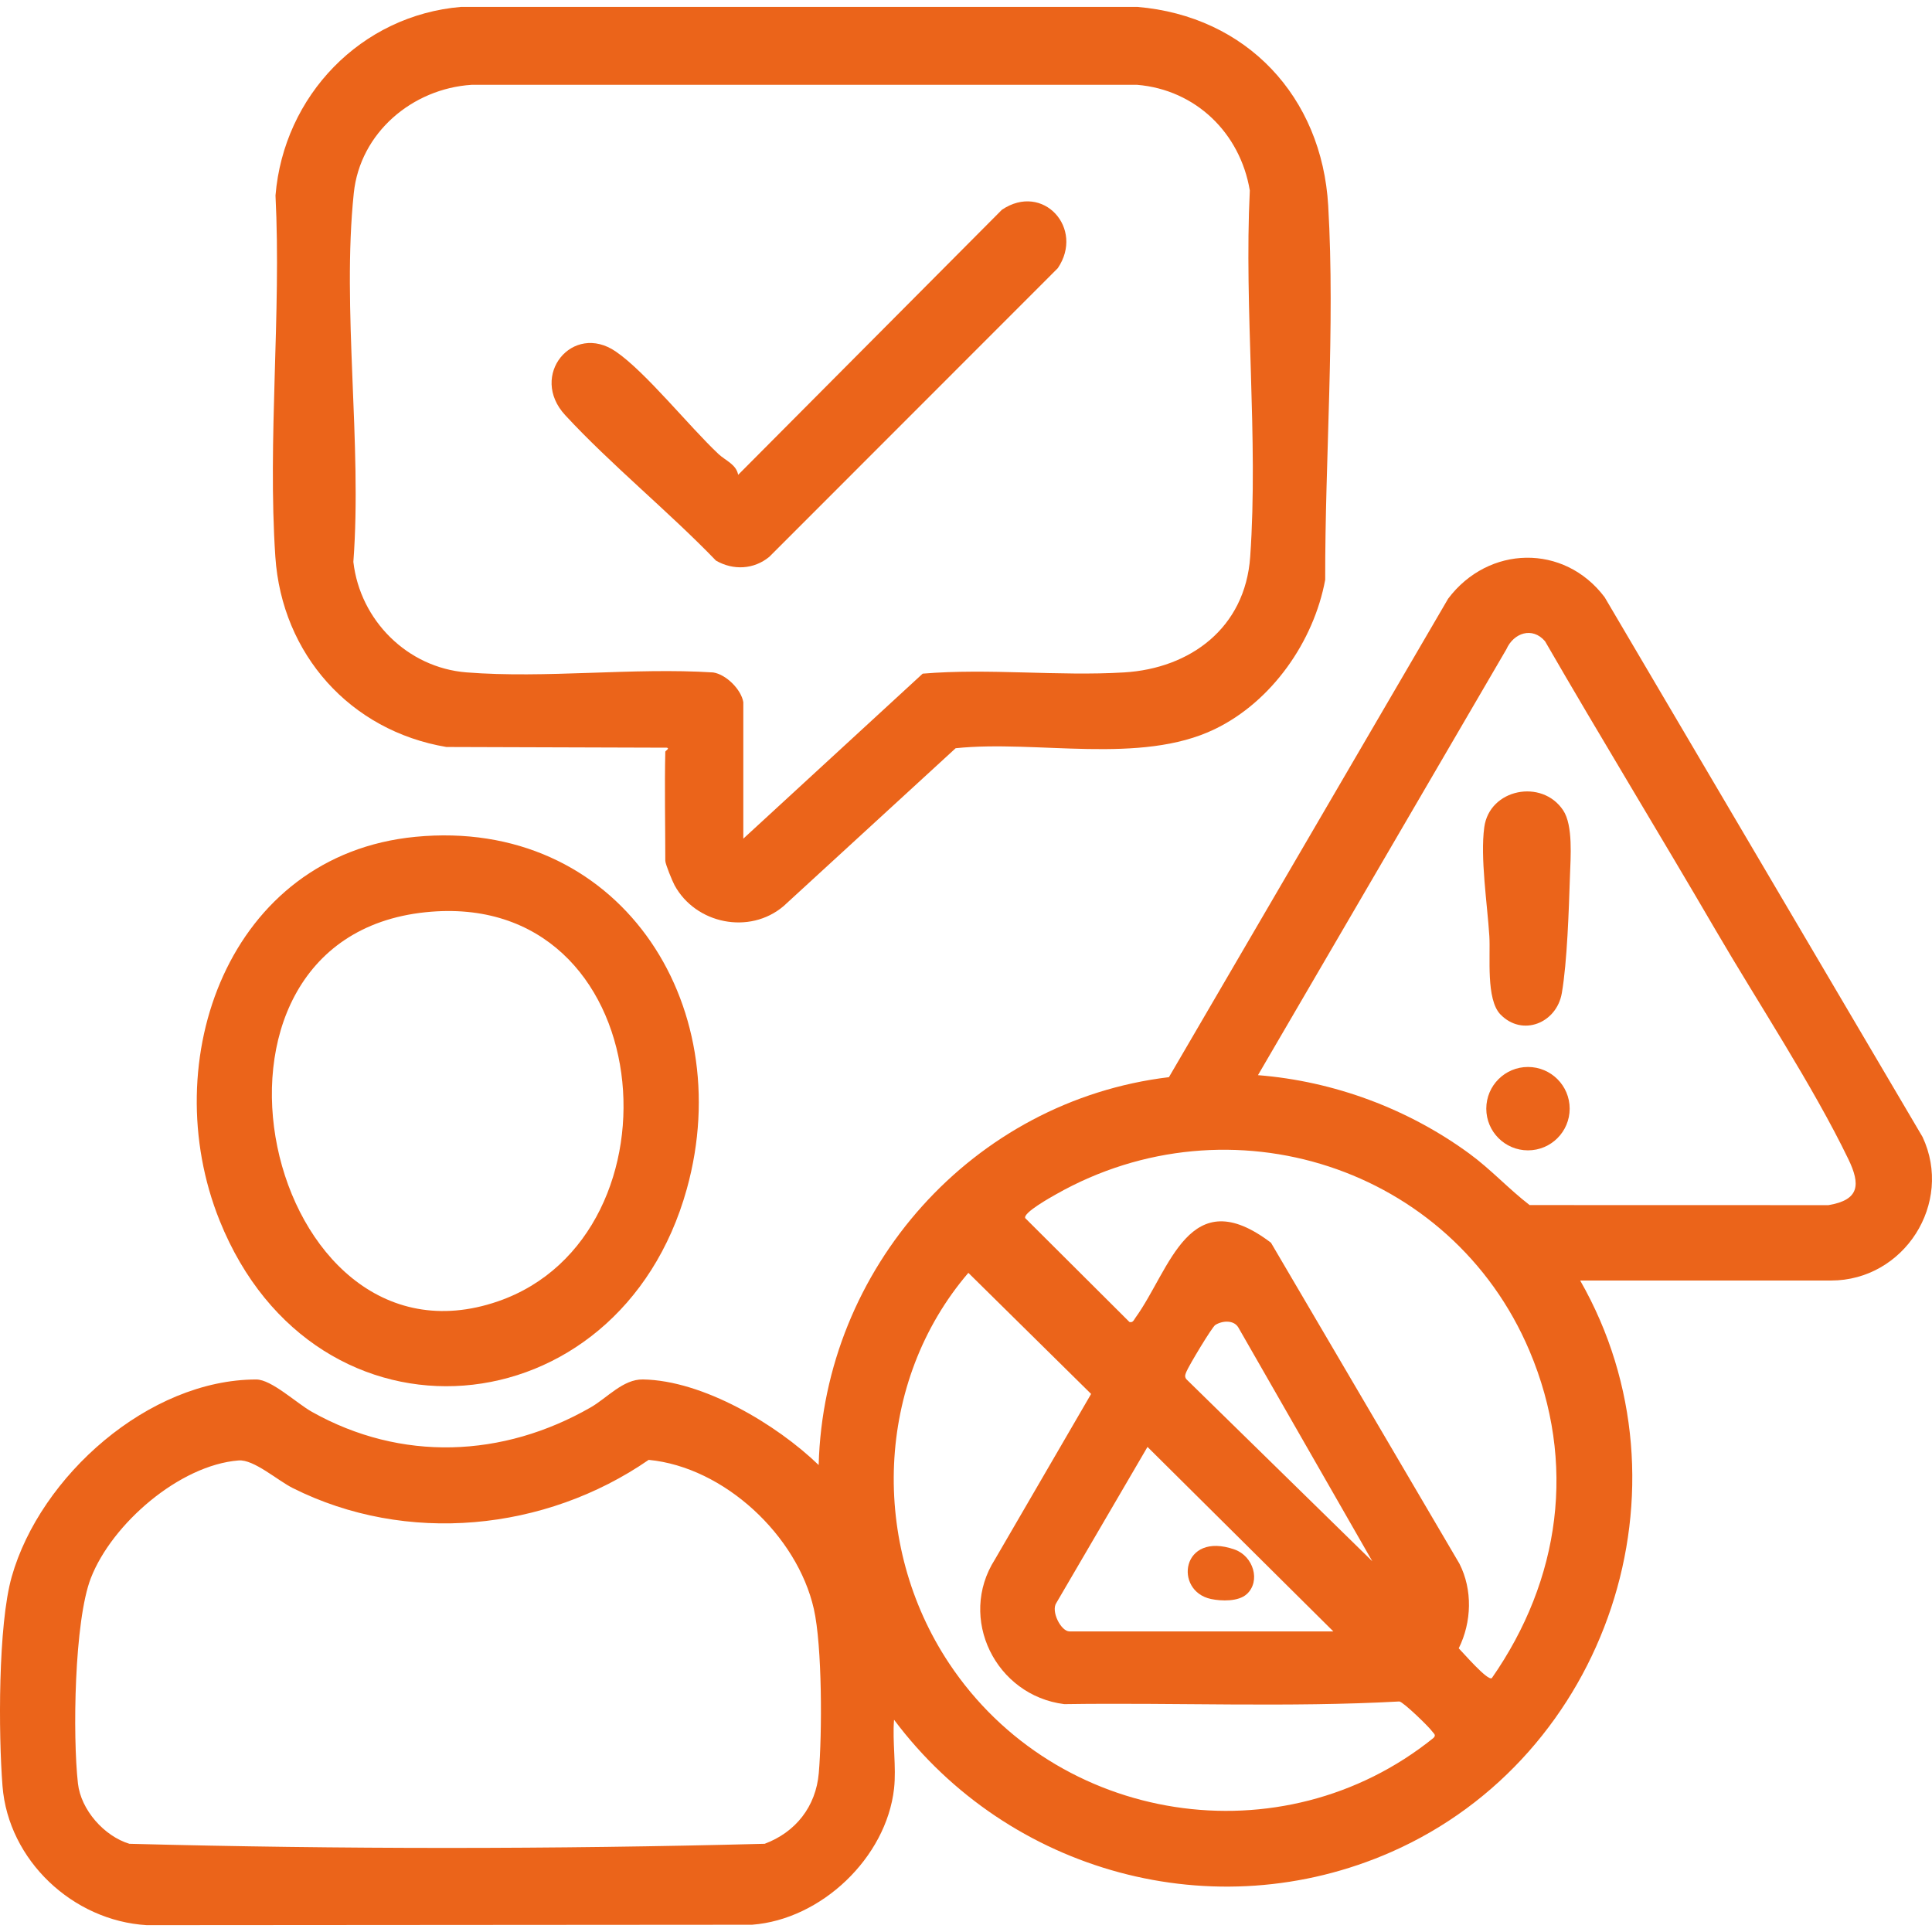<svg xmlns="http://www.w3.org/2000/svg" viewBox="0 0 500 500"><g fill="#eb641a"><path d="m231.38 462.89c-2.01 17.87-18.81 33.87-36.74 35.23l-156.66.11c-19.13-1.13-35.82-16.79-37.33-35.99-1.06-13.47-1.17-41.64 2.38-54.17 7.38-26.04 35.45-51.05 63.3-51.06 3.93 0 10.45 6.16 14.37 8.36 23.12 13 49.47 11.9 72.19-1.15 4.23-2.43 8.37-7.3 13.48-7.22 15.53.24 34.59 11.6 45.5 22.15 1.35-50.92 39.88-94.28 90.65-100.38l72.25-123.82c10.41-13.85 30.02-14.31 40.51-.39l82.28 139.69c8.03 17.16-4.77 37.15-23.7 37.15h-64.91c30.54 53.43 7.09 123.25-48.86 147.88-45.76 20.14-99.06 5.39-128.71-34.21-.46 5.68.63 12.26 0 17.82zm94.17-184.64c19.68 1.56 38.83 8.69 54.71 20.3 5.54 4.05 10.18 9.14 15.6 13.32l77.34.02c8.09-1.35 8.31-5.35 5.16-11.89-9.2-19.04-23.42-40.53-34.3-59.19-14.59-25.03-29.71-49.76-44.2-74.85-3.28-3.85-8.14-2.16-10 2.05l-64.3 110.24zm60.53 156.05c17.76-25.47 22-55.8 9.74-84.73-20.21-47.68-77.5-66.01-122.51-40.49-1.35.77-8.59 4.78-7.98 6.17l26.97 26.88c.89.24 1.13-.5 1.54-1.08 9.06-12.52 13.85-35.58 35.09-19.43l48.77 83.06c3.44 6.76 3.19 15.11-.18 21.9 1.17 1.18 7.46 8.47 8.54 7.72zm-135.46-104.9c-24.18 28.23-25.46 70.29-4.99 101.08 27.77 41.76 86.18 50.87 125.34 19.31.81-.79.07-1.13-.34-1.72-.83-1.2-7.45-7.6-8.47-7.73-28.77 1.58-57.85.26-86.73.69-17.75-2.22-27.65-22.23-17.95-37.44l24.9-42.84-31.78-31.35zm104.52 74.63-34.67-60.5c-1.2-1.99-4.17-1.75-5.95-.63-.86.54-6.92 10.67-7.47 12.08-.28.73-.57 1.23-.02 1.96l48.11 47.1zm-10.08 18.17-48.09-47.74-23.56 40.33c-1.52 2.14 1.16 7.42 3.38 7.42h68.27zm-283.31-44.24c-15.33 1.22-32.78 16.42-38.23 30.43-4.32 11.11-4.73 40.93-3.35 53.16.77 6.84 6.76 13.63 13.31 15.62 54.56 1.43 109.86 1.43 164.42 0 8.01-3 13.25-9.62 14-18.29.88-10.2.9-32.88-1.28-42.49-4.3-18.98-23.17-36.7-42.74-38.58-26.81 18.5-62.73 22.04-92.11 7.3-3.99-2-10.08-7.46-14.01-7.15z"></path><path d="m172.19 194.51c0-.16 1.28-.9.33-1.01l-56.99-.18c-24.9-4.2-42.58-24-44.27-49.23-2.04-30.34 1.57-62.94.04-93.51 2.13-25.81 22.11-46.62 48.06-48.8h174.94c28.32 2.37 47.81 23.24 49.44 51.45 1.82 31.43-.84 65.28-.78 96.82-2.96 15.98-13.82 31.54-28.6 38.66-19.28 9.3-46.07 2.74-67.04 4.93l-44.55 40.88c-8.79 7.44-22.71 4.62-28.19-5.41-.58-1.07-2.4-5.5-2.4-6.35 0-9.4-.21-18.85 0-28.25zm20.18-12.78v35.31l46.42-42.7c17.14-1.44 35.08.71 52.14-.32s31.33-11.46 32.62-29.93c2.15-30.66-1.61-63.87-.1-94.8-2.5-14.89-14.02-26.07-29.16-27.34h-172.24c-15.33.99-28.86 12.39-30.49 28.02-3.13 30 2.19 64.94-.11 95.45 1.74 15.13 14.01 27.38 29.26 28.59 20.53 1.63 43.13-1.3 63.88.02 3.35.52 7.23 4.4 7.78 7.69z"></path><path d="m107.48 216.57c52.37-5.08 83.68 42.83 70.27 91.12-17.5 63.01-96.05 69.96-120.9 8.22-16.68-41.43 2.33-94.66 50.64-99.34zm2.69 19.51c-67.14 6.92-41.47 121.39 18.66 100.72 49.5-17.02 41.94-106.97-18.66-100.72z"></path><path d="m388.33 262.56c-3.82-3.93-2.56-15.06-2.89-20.32-.52-8.25-2.39-20.28-1.31-28.16 1.35-9.95 14.92-12.61 20.41-4.38 2.61 3.91 1.92 12.24 1.76 17.13-.28 8.48-.71 22.14-2.1 30.18-1.35 7.81-10.23 11.34-15.86 5.55z"></path><circle cx="395.44" cy="286.92" r="10.79"></circle><path d="m322.65 412.56c-2.14 1.96-6.54 1.83-9.24 1.26-9.71-2.06-7.7-17.66 6.09-12.81 4.9 1.72 6.82 8.2 3.16 11.55z"></path><path d="m191.04 122.88 68.26-68.6c10.66-7.16 21.43 4.85 14.45 15.13l-74.64 74.68c-4 3.31-9.35 3.57-13.81 1-12.23-12.69-27.2-24.85-39.03-37.65-9.46-10.23 1.92-24.12 13.1-16.46 7.73 5.29 19 19.41 26.59 26.54 1.77 1.66 4.59 2.66 5.07 5.36z"></path></g></svg>